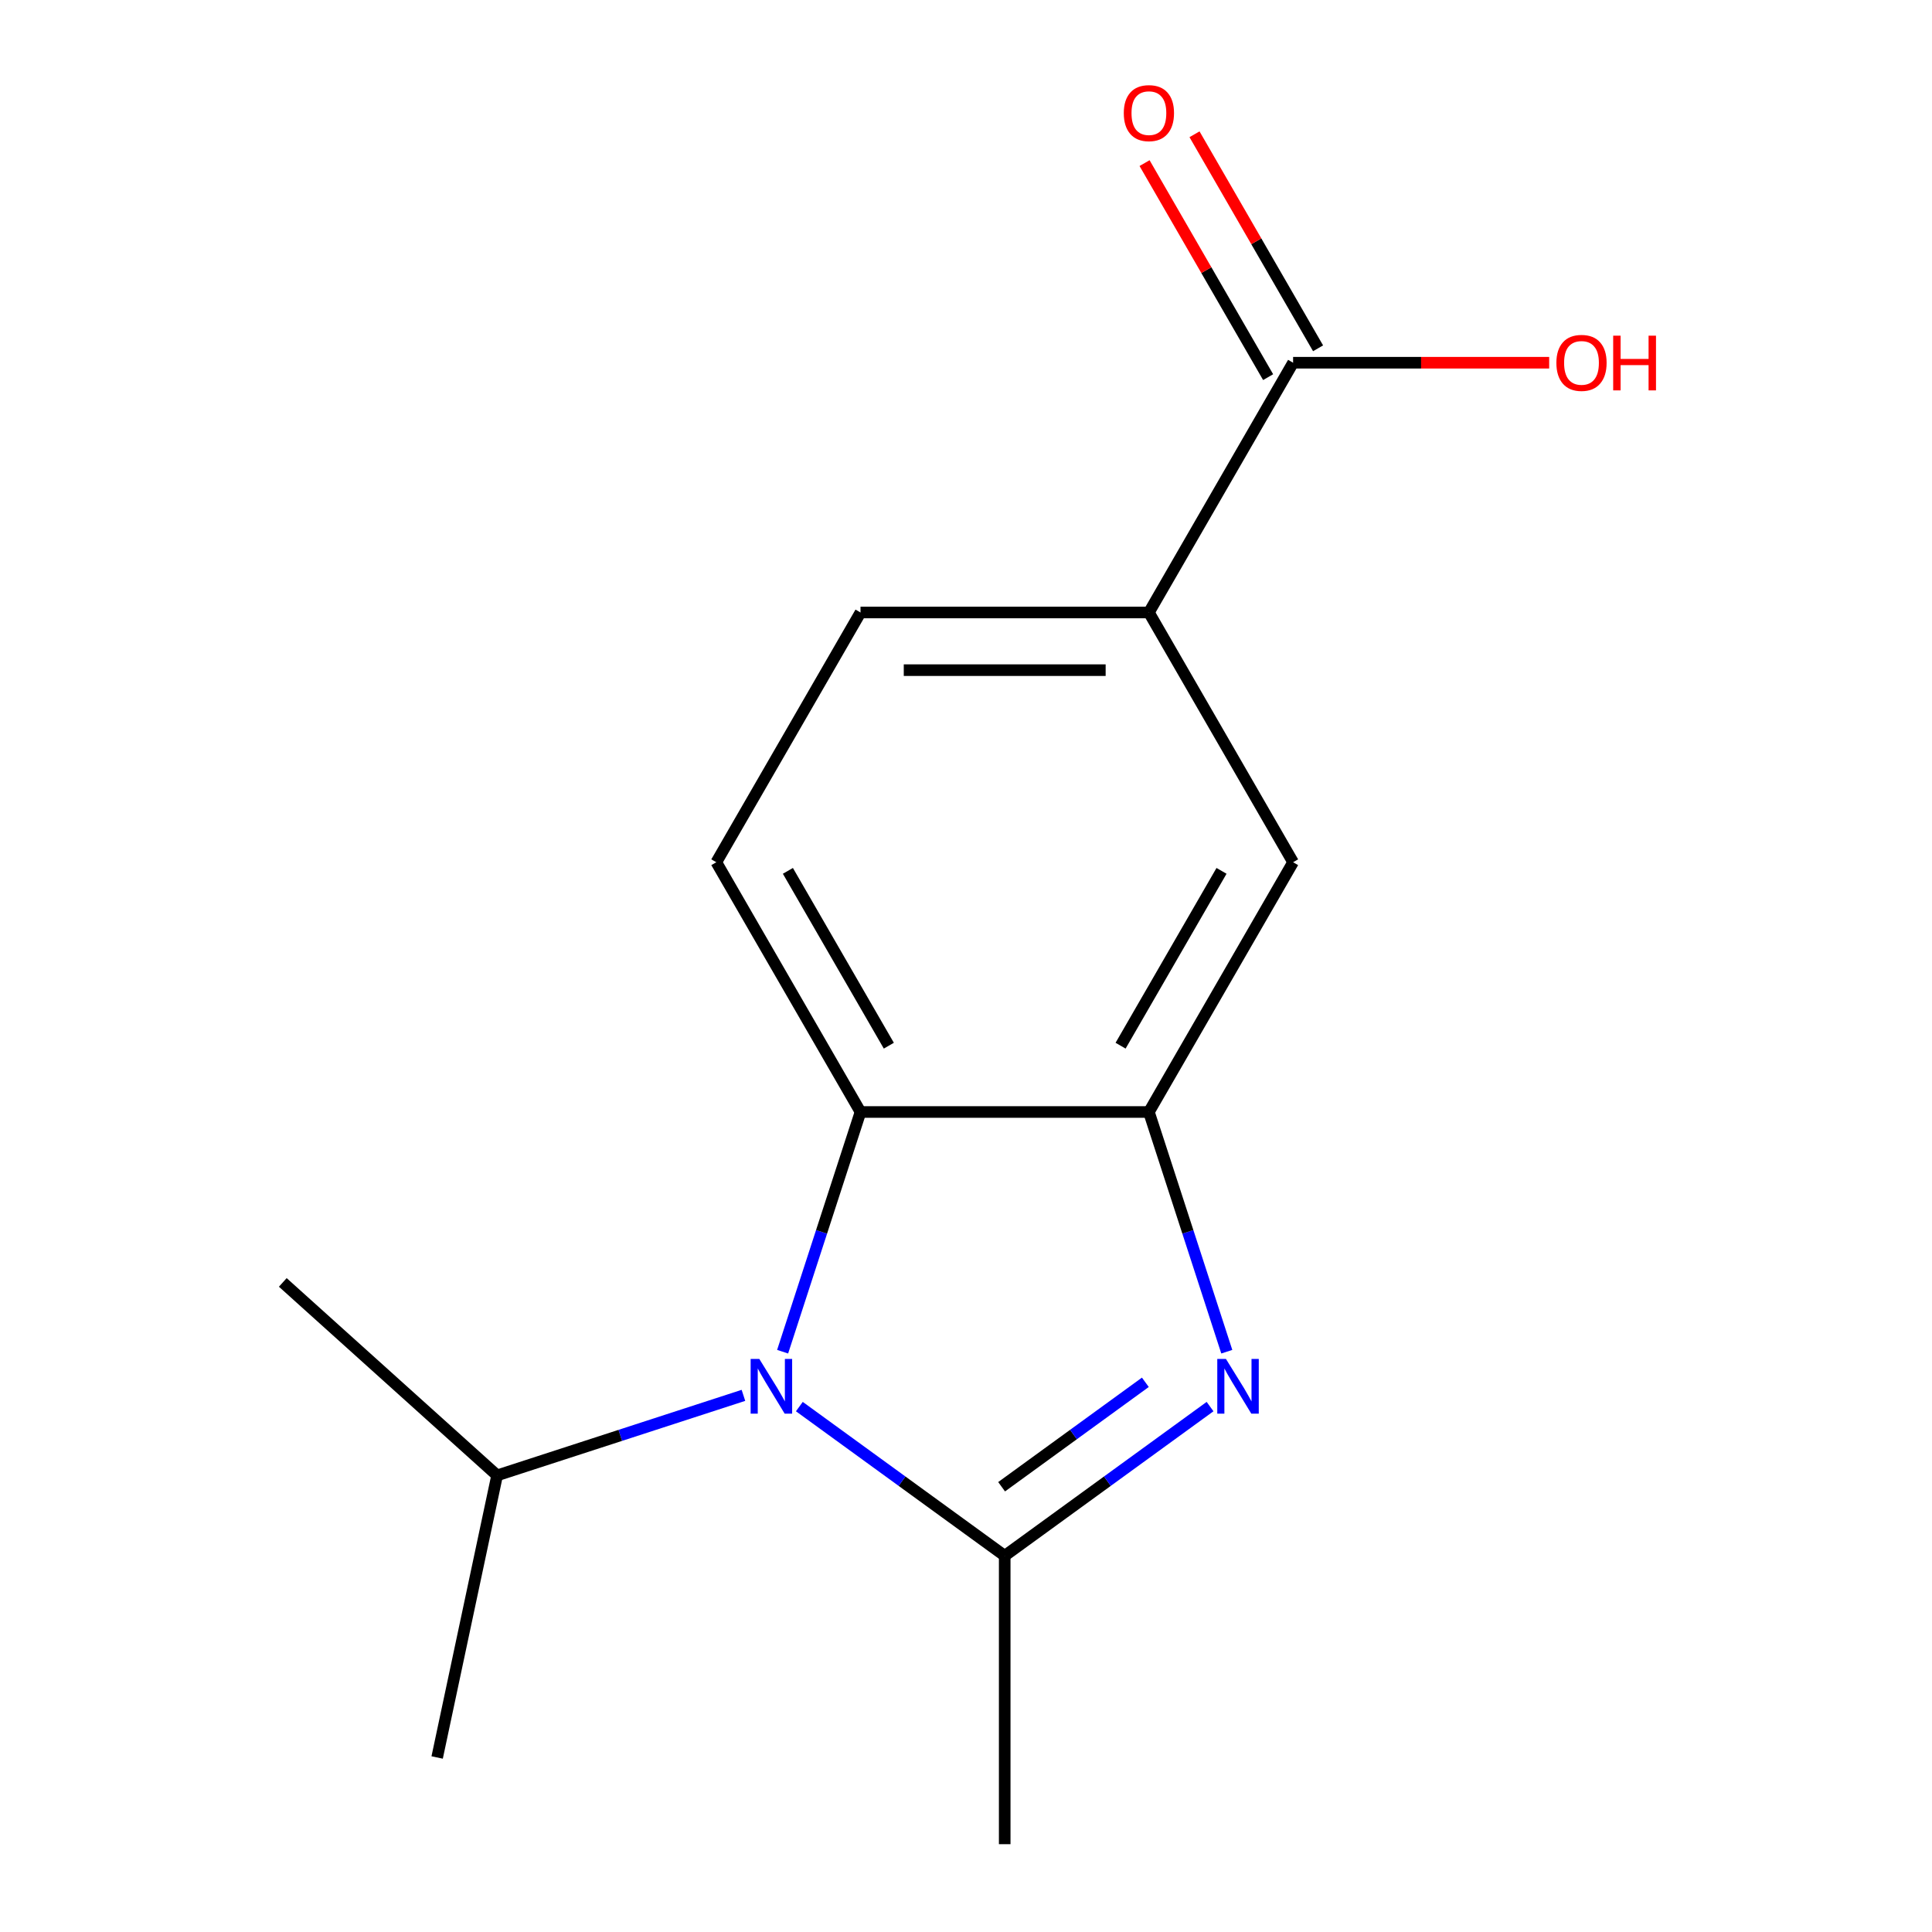 <?xml version='1.0' encoding='iso-8859-1'?>
<svg version='1.1' baseProfile='full'
              xmlns='http://www.w3.org/2000/svg'
                      xmlns:rdkit='http://www.rdkit.org/xml'
                      xmlns:xlink='http://www.w3.org/1999/xlink'
                  xml:space='preserve'
width='1000px' height='1000px' viewBox='0 0 1000 1000'>
<!-- END OF HEADER -->
<rect style='opacity:1.0;fill:#FFFFFF;stroke:none' width='1000' height='1000' x='0' y='0'> </rect>
<path class='bond-0' d='M 520.035,805.273 L 573.181,766.66' style='fill:none;fill-rule:evenodd;stroke:#000000;stroke-width:6px;stroke-linecap:butt;stroke-linejoin:miter;stroke-opacity:1' />
<path class='bond-0' d='M 573.181,766.66 L 626.327,728.047' style='fill:none;fill-rule:evenodd;stroke:#0000FF;stroke-width:6px;stroke-linecap:butt;stroke-linejoin:miter;stroke-opacity:1' />
<path class='bond-0' d='M 518.43,769.536 L 555.633,742.507' style='fill:none;fill-rule:evenodd;stroke:#000000;stroke-width:6px;stroke-linecap:butt;stroke-linejoin:miter;stroke-opacity:1' />
<path class='bond-0' d='M 555.633,742.507 L 592.835,715.478' style='fill:none;fill-rule:evenodd;stroke:#0000FF;stroke-width:6px;stroke-linecap:butt;stroke-linejoin:miter;stroke-opacity:1' />
<path class='bond-1' d='M 520.035,805.273 L 466.888,766.66' style='fill:none;fill-rule:evenodd;stroke:#000000;stroke-width:6px;stroke-linecap:butt;stroke-linejoin:miter;stroke-opacity:1' />
<path class='bond-1' d='M 466.888,766.66 L 413.742,728.047' style='fill:none;fill-rule:evenodd;stroke:#0000FF;stroke-width:6px;stroke-linecap:butt;stroke-linejoin:miter;stroke-opacity:1' />
<path class='bond-11' d='M 520.035,805.273 L 520.035,954.545' style='fill:none;fill-rule:evenodd;stroke:#000000;stroke-width:6px;stroke-linecap:butt;stroke-linejoin:miter;stroke-opacity:1' />
<path class='bond-2' d='M 634.985,699.641 L 614.828,637.603' style='fill:none;fill-rule:evenodd;stroke:#0000FF;stroke-width:6px;stroke-linecap:butt;stroke-linejoin:miter;stroke-opacity:1' />
<path class='bond-2' d='M 614.828,637.603 L 594.671,575.566' style='fill:none;fill-rule:evenodd;stroke:#000000;stroke-width:6px;stroke-linecap:butt;stroke-linejoin:miter;stroke-opacity:1' />
<path class='bond-3' d='M 405.084,699.641 L 425.241,637.603' style='fill:none;fill-rule:evenodd;stroke:#0000FF;stroke-width:6px;stroke-linecap:butt;stroke-linejoin:miter;stroke-opacity:1' />
<path class='bond-3' d='M 425.241,637.603 L 445.398,575.566' style='fill:none;fill-rule:evenodd;stroke:#000000;stroke-width:6px;stroke-linecap:butt;stroke-linejoin:miter;stroke-opacity:1' />
<path class='bond-9' d='M 384.799,722.235 L 321.051,742.948' style='fill:none;fill-rule:evenodd;stroke:#0000FF;stroke-width:6px;stroke-linecap:butt;stroke-linejoin:miter;stroke-opacity:1' />
<path class='bond-9' d='M 321.051,742.948 L 257.304,763.66' style='fill:none;fill-rule:evenodd;stroke:#000000;stroke-width:6px;stroke-linecap:butt;stroke-linejoin:miter;stroke-opacity:1' />
<path class='bond-5' d='M 594.671,575.566 L 669.307,446.292' style='fill:none;fill-rule:evenodd;stroke:#000000;stroke-width:6px;stroke-linecap:butt;stroke-linejoin:miter;stroke-opacity:1' />
<path class='bond-5' d='M 580.012,541.247 L 632.257,450.756' style='fill:none;fill-rule:evenodd;stroke:#000000;stroke-width:6px;stroke-linecap:butt;stroke-linejoin:miter;stroke-opacity:1' />
<path class='bond-15' d='M 594.671,575.566 L 445.398,575.566' style='fill:none;fill-rule:evenodd;stroke:#000000;stroke-width:6px;stroke-linecap:butt;stroke-linejoin:miter;stroke-opacity:1' />
<path class='bond-7' d='M 445.398,575.566 L 370.762,446.292' style='fill:none;fill-rule:evenodd;stroke:#000000;stroke-width:6px;stroke-linecap:butt;stroke-linejoin:miter;stroke-opacity:1' />
<path class='bond-7' d='M 460.058,541.247 L 407.812,450.756' style='fill:none;fill-rule:evenodd;stroke:#000000;stroke-width:6px;stroke-linecap:butt;stroke-linejoin:miter;stroke-opacity:1' />
<path class='bond-4' d='M 669.307,187.744 L 594.671,317.018' style='fill:none;fill-rule:evenodd;stroke:#000000;stroke-width:6px;stroke-linecap:butt;stroke-linejoin:miter;stroke-opacity:1' />
<path class='bond-10' d='M 682.235,180.28 L 650.255,124.889' style='fill:none;fill-rule:evenodd;stroke:#000000;stroke-width:6px;stroke-linecap:butt;stroke-linejoin:miter;stroke-opacity:1' />
<path class='bond-10' d='M 650.255,124.889 L 618.275,69.498' style='fill:none;fill-rule:evenodd;stroke:#FF0000;stroke-width:6px;stroke-linecap:butt;stroke-linejoin:miter;stroke-opacity:1' />
<path class='bond-10' d='M 656.38,195.208 L 624.4,139.817' style='fill:none;fill-rule:evenodd;stroke:#000000;stroke-width:6px;stroke-linecap:butt;stroke-linejoin:miter;stroke-opacity:1' />
<path class='bond-10' d='M 624.4,139.817 L 592.42,84.425' style='fill:none;fill-rule:evenodd;stroke:#FF0000;stroke-width:6px;stroke-linecap:butt;stroke-linejoin:miter;stroke-opacity:1' />
<path class='bond-12' d='M 669.307,187.744 L 735.578,187.744' style='fill:none;fill-rule:evenodd;stroke:#000000;stroke-width:6px;stroke-linecap:butt;stroke-linejoin:miter;stroke-opacity:1' />
<path class='bond-12' d='M 735.578,187.744 L 801.848,187.744' style='fill:none;fill-rule:evenodd;stroke:#FF0000;stroke-width:6px;stroke-linecap:butt;stroke-linejoin:miter;stroke-opacity:1' />
<path class='bond-6' d='M 669.307,446.292 L 594.671,317.018' style='fill:none;fill-rule:evenodd;stroke:#000000;stroke-width:6px;stroke-linecap:butt;stroke-linejoin:miter;stroke-opacity:1' />
<path class='bond-16' d='M 594.671,317.018 L 445.398,317.018' style='fill:none;fill-rule:evenodd;stroke:#000000;stroke-width:6px;stroke-linecap:butt;stroke-linejoin:miter;stroke-opacity:1' />
<path class='bond-16' d='M 572.28,346.872 L 467.789,346.872' style='fill:none;fill-rule:evenodd;stroke:#000000;stroke-width:6px;stroke-linecap:butt;stroke-linejoin:miter;stroke-opacity:1' />
<path class='bond-8' d='M 370.762,446.292 L 445.398,317.018' style='fill:none;fill-rule:evenodd;stroke:#000000;stroke-width:6px;stroke-linecap:butt;stroke-linejoin:miter;stroke-opacity:1' />
<path class='bond-13' d='M 257.304,763.66 L 146.373,663.777' style='fill:none;fill-rule:evenodd;stroke:#000000;stroke-width:6px;stroke-linecap:butt;stroke-linejoin:miter;stroke-opacity:1' />
<path class='bond-14' d='M 257.304,763.66 L 226.268,909.671' style='fill:none;fill-rule:evenodd;stroke:#000000;stroke-width:6px;stroke-linecap:butt;stroke-linejoin:miter;stroke-opacity:1' />
<path  class='atom-1' d='M 634.539 703.373
L 643.819 718.373
Q 644.739 719.853, 646.219 722.533
Q 647.699 725.213, 647.779 725.373
L 647.779 703.373
L 651.539 703.373
L 651.539 731.693
L 647.659 731.693
L 637.699 715.293
Q 636.539 713.373, 635.299 711.173
Q 634.099 708.973, 633.739 708.293
L 633.739 731.693
L 630.059 731.693
L 630.059 703.373
L 634.539 703.373
' fill='#0000FF'/>
<path  class='atom-2' d='M 393.011 703.373
L 402.291 718.373
Q 403.211 719.853, 404.691 722.533
Q 406.171 725.213, 406.251 725.373
L 406.251 703.373
L 410.011 703.373
L 410.011 731.693
L 406.131 731.693
L 396.171 715.293
Q 395.011 713.373, 393.771 711.173
Q 392.571 708.973, 392.211 708.293
L 392.211 731.693
L 388.531 731.693
L 388.531 703.373
L 393.011 703.373
' fill='#0000FF'/>
<path  class='atom-11' d='M 581.671 58.55
Q 581.671 51.75, 585.031 47.95
Q 588.391 44.15, 594.671 44.15
Q 600.951 44.15, 604.311 47.95
Q 607.671 51.75, 607.671 58.55
Q 607.671 65.43, 604.271 69.35
Q 600.871 73.23, 594.671 73.23
Q 588.431 73.23, 585.031 69.35
Q 581.671 65.47, 581.671 58.55
M 594.671 70.03
Q 598.991 70.03, 601.311 67.15
Q 603.671 64.23, 603.671 58.55
Q 603.671 52.99, 601.311 50.19
Q 598.991 47.35, 594.671 47.35
Q 590.351 47.35, 587.991 50.15
Q 585.671 52.95, 585.671 58.55
Q 585.671 64.27, 587.991 67.15
Q 590.351 70.03, 594.671 70.03
' fill='#FF0000'/>
<path  class='atom-13' d='M 805.58 187.824
Q 805.58 181.024, 808.94 177.224
Q 812.3 173.424, 818.58 173.424
Q 824.86 173.424, 828.22 177.224
Q 831.58 181.024, 831.58 187.824
Q 831.58 194.704, 828.18 198.624
Q 824.78 202.504, 818.58 202.504
Q 812.34 202.504, 808.94 198.624
Q 805.58 194.744, 805.58 187.824
M 818.58 199.304
Q 822.9 199.304, 825.22 196.424
Q 827.58 193.504, 827.58 187.824
Q 827.58 182.264, 825.22 179.464
Q 822.9 176.624, 818.58 176.624
Q 814.26 176.624, 811.9 179.424
Q 809.58 182.224, 809.58 187.824
Q 809.58 193.544, 811.9 196.424
Q 814.26 199.304, 818.58 199.304
' fill='#FF0000'/>
<path  class='atom-13' d='M 834.98 173.744
L 838.82 173.744
L 838.82 185.784
L 853.3 185.784
L 853.3 173.744
L 857.14 173.744
L 857.14 202.064
L 853.3 202.064
L 853.3 188.984
L 838.82 188.984
L 838.82 202.064
L 834.98 202.064
L 834.98 173.744
' fill='#FF0000'/>
</svg>
